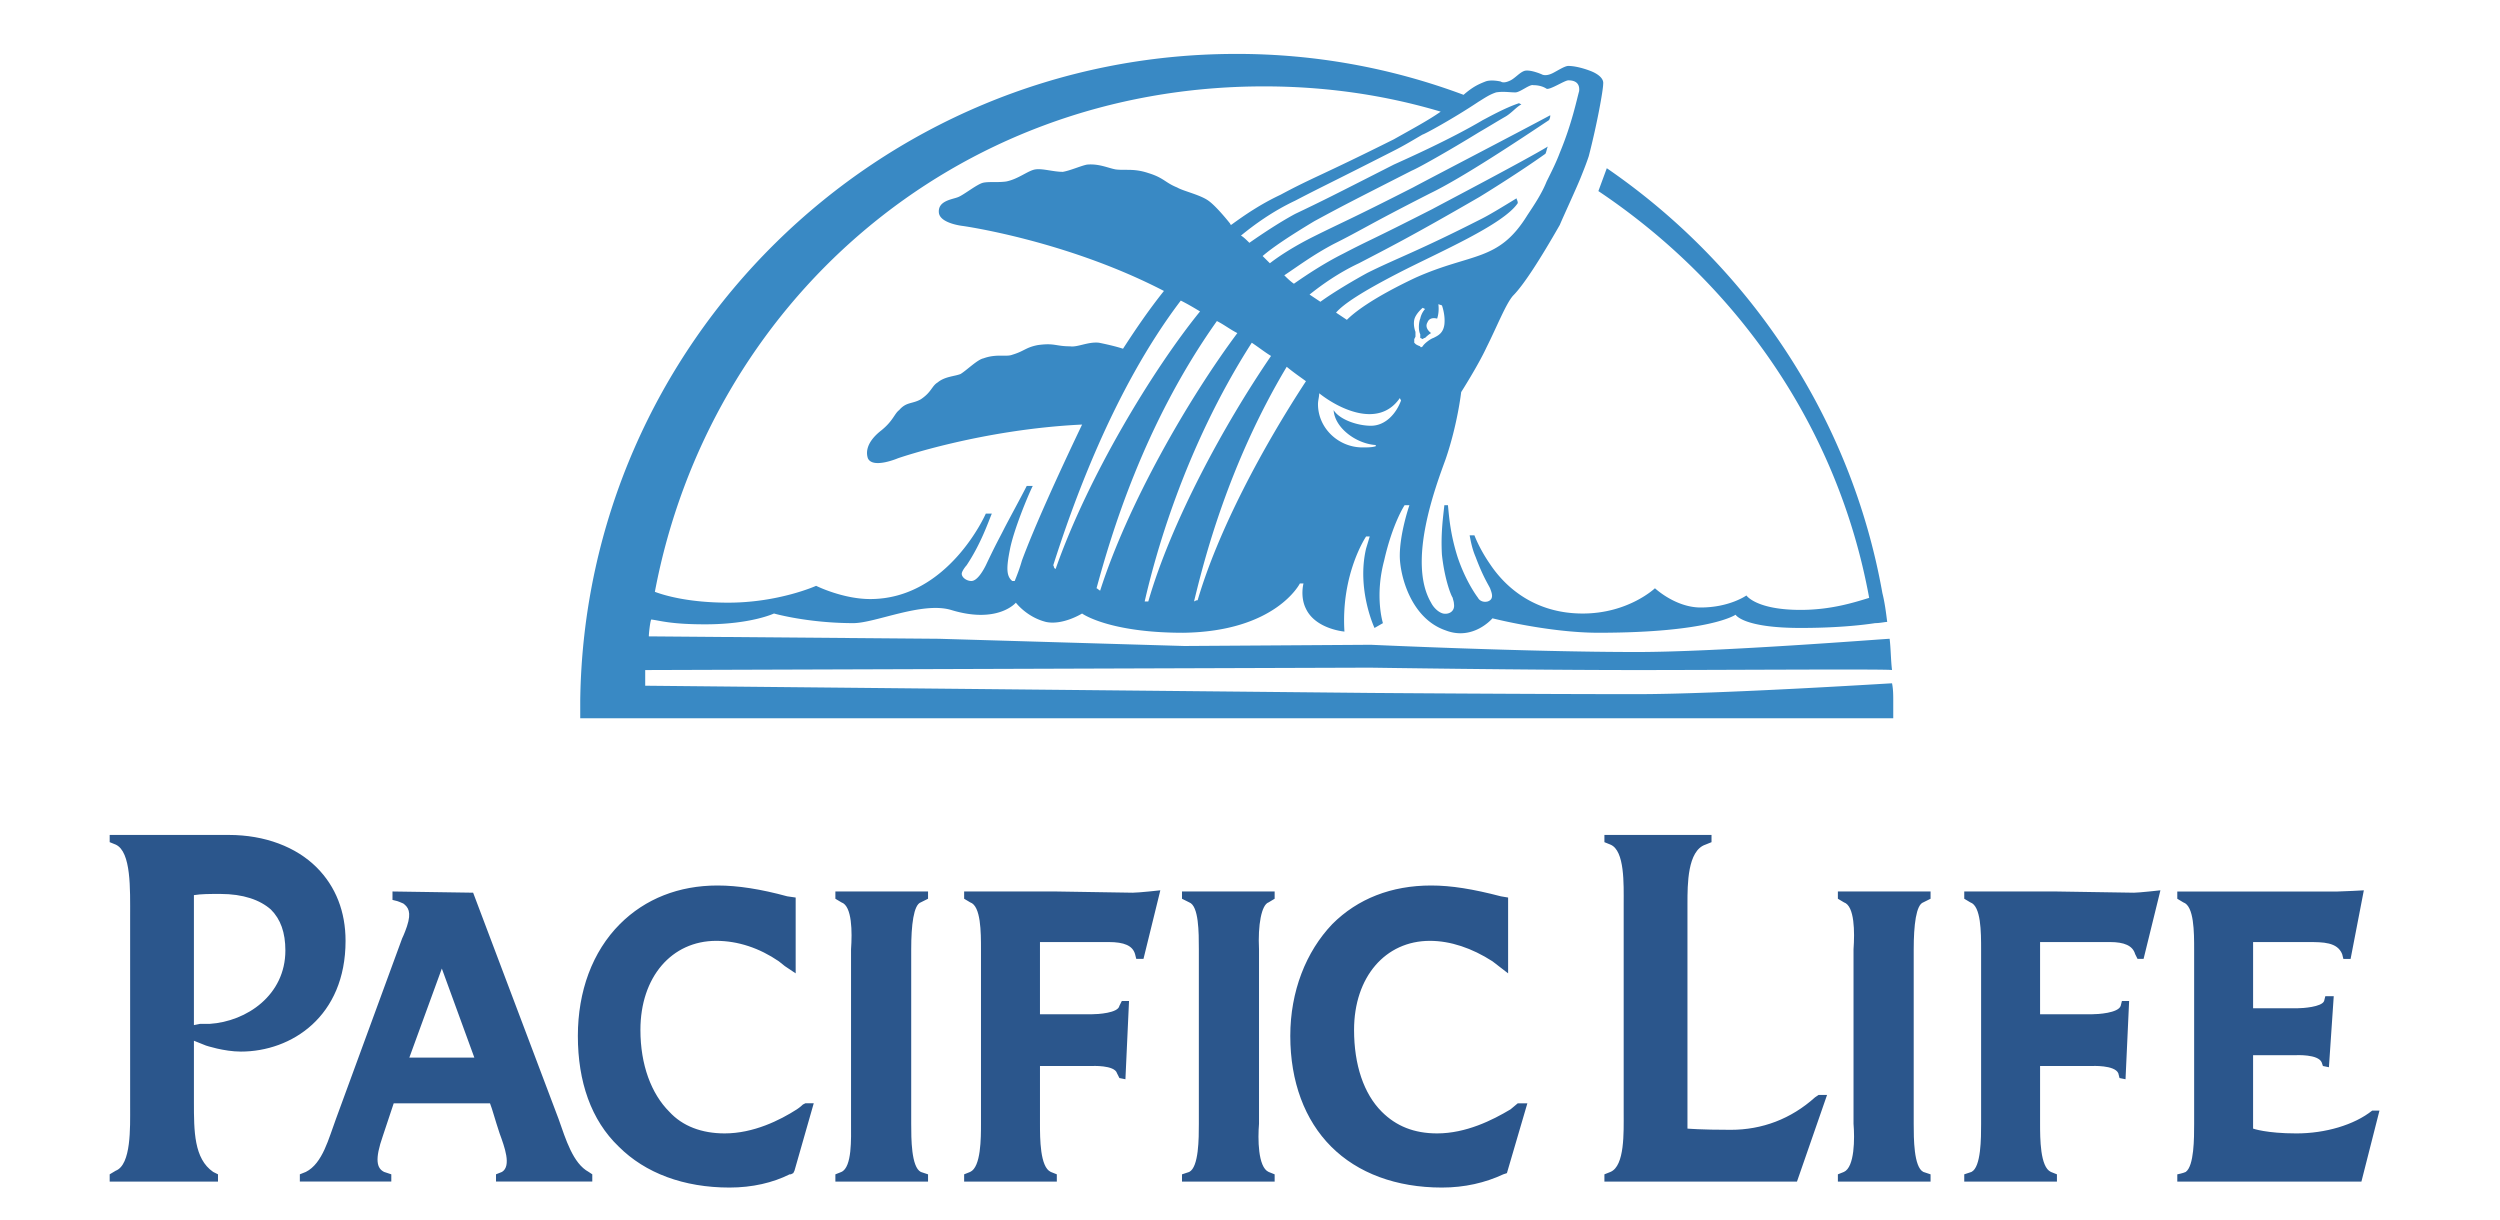 <?xml version="1.0" encoding="UTF-8" standalone="no"?>
<svg
   width="2510.593"
   height="1224.82"
   viewBox="0 0 193.573 94.437"
   version="1.1"
   id="svg3"
   sodipodi:docname="pacific-life-logo.svg"
   inkscape:version="1.3.2 (091e20e, 2023-11-25)"
   xmlns:inkscape="http://www.inkscape.org/namespaces/inkscape"
   xmlns:sodipodi="http://sodipodi.sourceforge.net/DTD/sodipodi-0.dtd"
   xmlns="http://www.w3.org/2000/svg"
   xmlns:svg="http://www.w3.org/2000/svg">
  <defs
     id="defs3" />
  <sodipodi:namedview
     id="namedview3"
     pagecolor="#ffffff"
     bordercolor="#000000"
     borderopacity="0.25"
     inkscape:showpageshadow="2"
     inkscape:pageopacity="0.0"
     inkscape:pagecheckerboard="0"
     inkscape:deskcolor="#d1d1d1"
     inkscape:zoom="0.15004828"
     inkscape:cx="1252.93"
     inkscape:cy="646.45857"
     inkscape:window-width="1376"
     inkscape:window-height="929"
     inkscape:window-x="0"
     inkscape:window-y="38"
     inkscape:window-maximized="0"
     inkscape:current-layer="svg3" />
  <g
     fill-rule="evenodd"
     clip-rule="evenodd"
     id="g3"
     transform="translate(0.817,-83.418)" />
  <path
     d="m 45.86,90.927 -0.28,-0.186 c -1.211,-0.652 -1.771,-2.516 -2.33,-4.1 l -6.616,-17.52 -6.244,-0.094 v 0.652 l 0.373,0.094 c 0,0 0.28,0.094 0.466,0.186 0.373,0.279 0.652,0.652 0.28,1.771 -0.187,0.559 -0.373,0.932 -0.373,0.932 l -5.125,13.979 c -0.56,1.49 -1.025,3.447 -2.33,4.1 l -0.465,0.186 v 0.561 h 7.082 v -0.561 l -0.559,-0.186 c -0.559,-0.279 -0.746,-0.932 -0.093,-2.795 l 0.838,-2.518 h 7.455 c 0.187,0.467 0.373,1.213 0.745,2.33 0.373,1.025 0.933,2.516 0.187,2.982 l -0.466,0.186 v 0.561 h 7.455 z m -9.133,-9.039 h -5.032 l 2.516,-6.895 z m 54.794,-12.859 v 0.561 l 0.559,0.279 c 0.746,0.279 0.746,2.328 0.746,3.633 v 13.512 c 0,1.119 0,3.355 -0.746,3.729 l -0.559,0.186 v 0.561 h 7.174 v -0.561 l -0.465,-0.186 c -0.84,-0.373 -0.84,-2.609 -0.746,-3.729 V 73.501 c -0.094,-1.863 0.186,-3.447 0.746,-3.633 l 0.465,-0.279 v -0.561 h -7.174 z m -26.838,0 v 0.561 l 0.466,0.279 c 0.839,0.279 0.839,2.328 0.746,3.633 v 13.512 c 0,1.119 0.093,3.355 -0.746,3.729 l -0.466,0.186 v 0.561 h 7.175 v -0.561 l -0.559,-0.186 c -0.745,-0.373 -0.745,-2.609 -0.745,-3.729 V 73.501 c 0,-1.863 0.186,-3.447 0.745,-3.633 l 0.559,-0.279 v -0.561 h -7.175 z m 78.834,4.472 c 0.094,-1.305 0.094,-3.354 -0.744,-3.633 l -0.467,-0.279 v -0.561 h 7.176 v 0.561 l -0.559,0.279 c -0.561,0.186 -0.746,1.77 -0.746,3.633 v 13.512 c 0,1.119 0,3.355 0.746,3.729 l 0.559,0.186 v 0.561 h -7.176 v -0.561 l 0.467,-0.186 c 0.838,-0.373 0.838,-2.609 0.744,-3.729 z m -118.997,-6.336 c -1.584,-1.584 -4.007,-2.516 -6.802,-2.516 H 8.492 v 0.559 l 0.466,0.188 c 1.211,0.559 1.118,3.447 1.118,5.59 v 14.725 c 0,1.584 0.093,4.473 -1.118,4.938 l -0.466,0.279 v 0.561 h 8.387 v -0.561 l -0.373,-0.186 c -1.491,-1.025 -1.491,-3.168 -1.491,-5.404 v -4.754 l 0.932,0.373 c 0,0 1.397,0.467 2.702,0.467 3.914,0 8.107,-2.703 8.107,-8.574 0.001,-2.237 -0.745,-4.194 -2.236,-5.685 z m -8.294,12.114 h -0.746 l -0.466,0.094 v -10.064 c 0.559,-0.092 1.211,-0.092 2.05,-0.092 1.771,0 3.075,0.465 3.914,1.211 0.746,0.746 1.118,1.77 1.118,3.168 0.001,3.446 -2.981,5.497 -5.87,5.683 z m 46.128,6.15 -0.187,0.094 c -0.186,0.188 -0.466,0.373 -0.466,0.373 -1.305,0.838 -3.354,1.863 -5.591,1.863 -1.771,0 -3.261,-0.559 -4.286,-1.678 -1.398,-1.396 -2.237,-3.633 -2.237,-6.336 0,-4.1 2.423,-6.896 5.871,-6.896 1.678,0 3.355,0.561 4.846,1.584 l 0.466,0.373 0.838,0.561 v -5.871 l -0.652,-0.094 c -2.05,-0.559 -3.82,-0.838 -5.404,-0.838 -2.982,0 -5.592,1.025 -7.548,2.98 -2.143,2.145 -3.261,5.219 -3.261,8.668 0,3.541 1.025,6.521 3.168,8.572 2.05,2.051 5.032,3.168 8.573,3.168 1.771,0 3.354,-0.373 4.659,-1.025 h 0.093 l 0.186,-0.092 0.094,-0.188 1.491,-5.219 h -0.653 z m 55.165,0 -0.559,0.467 c -1.398,0.838 -3.449,1.863 -5.686,1.863 -1.77,0 -3.168,-0.559 -4.285,-1.678 -1.398,-1.396 -2.145,-3.633 -2.145,-6.336 0,-4.1 2.424,-6.896 5.871,-6.896 1.584,0 3.262,0.561 4.846,1.584 l 1.211,0.934 v -5.871 l -0.559,-0.094 c -2.143,-0.559 -3.82,-0.838 -5.404,-0.838 -3.076,0 -5.686,1.025 -7.643,2.98 -2.049,2.145 -3.26,5.219 -3.26,8.668 0,3.541 1.117,6.521 3.168,8.572 2.049,2.051 5.031,3.168 8.572,3.168 1.771,0 3.355,-0.373 4.754,-1.025 l 0.279,-0.092 1.584,-5.406 z m -29.82,-16.307 -5.87,-0.094 h -7.176 v 0.561 l 0.466,0.279 c 0.838,0.279 0.838,2.328 0.838,3.633 v 13.512 c 0,1.119 0,3.355 -0.838,3.729 l -0.466,0.186 v 0.561 h 7.176 v -0.561 l -0.466,-0.186 c -0.838,-0.373 -0.838,-2.609 -0.838,-3.729 v -4.473 h 4.007 c 0,0 1.771,-0.092 1.957,0.561 l 0.186,0.371 0.466,0.094 0.279,-6.057 h -0.559 l -0.187,0.373 c -0.093,0.559 -1.677,0.652 -2.143,0.652 h -4.007 v -5.592 h 5.312 c 1.211,0 1.863,0.279 2.05,0.932 l 0.094,0.373 h 0.559 l 1.305,-5.311 c -0.001,10e-4 -1.678,0.186 -2.145,0.186 z m 77.531,0 -5.963,-0.094 h -7.176 v 0.561 l 0.465,0.279 c 0.84,0.279 0.84,2.328 0.84,3.633 v 13.512 c 0,1.119 0,3.355 -0.746,3.729 l -0.559,0.186 v 0.561 h 7.176 v -0.561 l -0.467,-0.186 c -0.838,-0.373 -0.838,-2.609 -0.838,-3.729 v -4.473 h 4.006 c 0,0 1.771,-0.092 2.051,0.561 l 0.094,0.371 0.465,0.094 0.279,-6.057 h -0.559 l -0.094,0.373 c -0.186,0.559 -1.77,0.652 -2.236,0.652 h -4.006 v -5.592 h 5.404 c 1.117,0 1.77,0.279 1.957,0.932 l 0.186,0.373 h 0.467 l 1.305,-5.311 c 0,10e-4 -1.678,0.186 -2.051,0.186 z m 18.451,16.868 c -1.398,1.117 -3.635,1.77 -5.871,1.77 -2.33,0 -3.355,-0.373 -3.355,-0.373 v -5.684 h 3.262 c 0.094,0 1.771,-0.094 2.051,0.559 l 0.094,0.279 0.465,0.094 0.373,-5.498 h -0.652 l -0.094,0.373 c -0.186,0.465 -1.676,0.559 -2.049,0.559 h -3.449 v -5.125 h 4.287 c 1.119,0 2.236,0 2.609,0.932 l 0.094,0.373 h 0.559 l 1.025,-5.311 c 0,0 -1.678,0.092 -2.051,0.092 h -12.393 v 0.561 l 0.465,0.279 c 0.84,0.279 0.84,2.328 0.84,3.633 v 13.512 c 0,1.119 0,3.262 -0.652,3.729 -0.188,0.094 -0.652,0.186 -0.652,0.186 v 0.561 h 14.256 l 1.398,-5.498 h -0.56 z m -42.865,-1.213 -0.279,0.188 c -1.865,1.678 -4.102,2.516 -6.523,2.516 -2.33,0 -3.355,-0.094 -3.355,-0.094 V 69.961 c 0,-1.49 0,-4.1 1.398,-4.564 l 0.465,-0.188 v -0.559 h -8.293 v 0.559 l 0.467,0.188 c 1.117,0.465 1.025,3.074 1.025,4.564 v 16.215 c 0,1.49 0.092,4.1 -1.025,4.566 l -0.467,0.186 v 0.561 h 14.91 l 2.33,-6.711 h -0.653 z"
     fill="#2b568c"
     id="path2" />
  <path
     d="m 146.593,54.306 c 0,-0.467 0,-0.932 -0.094,-1.398 -0.186,0 -13.324,0.84 -19.756,0.84 -8.479,0 -20.594,-0.094 -20.594,-0.094 l -56.191,-0.559 v -1.213 l 56.099,-0.186 c 0,0 12.207,0.186 20.686,0.186 6.432,0 19.477,-0.092 19.756,0 -0.094,-0.744 -0.094,-1.677 -0.186,-2.422 -0.281,0 -13.232,1.025 -19.57,1.025 -8.479,0 -20.594,-0.56 -20.594,-0.56 l -14.443,0.094 -19.01,-0.559 -22.458,-0.187 c 0,-0.186 0.093,-1.118 0.186,-1.305 0.746,0.093 1.491,0.373 4.193,0.373 3.541,0 5.312,-0.838 5.312,-0.838 0,0 2.609,0.746 6.15,0.746 1.677,0 5.312,-1.678 7.548,-1.025 3.634,1.118 5.032,-0.559 5.032,-0.559 0,0 0.838,1.118 2.33,1.491 1.305,0.279 2.795,-0.652 2.795,-0.652 0,0 2.05,1.491 7.828,1.491 7.175,-0.093 9.039,-3.82 9.039,-3.82 h 0.279 c 0,0 -0.279,1.025 0.188,1.957 0.746,1.584 2.982,1.771 2.982,1.771 -0.281,-4.473 1.676,-7.362 1.676,-7.362 h 0.281 l -0.281,0.932 c -0.744,3.168 0.652,6.15 0.652,6.15 l 0.652,-0.373 c 0,0 -0.652,-2.05 0.094,-4.846 0.652,-2.889 1.584,-4.287 1.584,-4.287 h 0.373 c 0,0 -0.746,2.143 -0.746,3.914 0,1.491 0.84,4.846 3.541,5.777 2.145,0.839 3.635,-0.932 3.635,-0.932 0,0 4.381,1.118 8.201,1.118 8.666,0 10.623,-1.397 10.623,-1.397 0,0 0.559,1.025 5.031,1.025 2.609,0 4.566,-0.187 5.777,-0.373 0.373,0 0.746,-0.093 0.932,-0.093 -0.094,-0.746 -0.186,-1.491 -0.373,-2.236 -2.422,-13.605 -10.344,-25.347 -21.338,-32.895 l -0.652,1.771 c 10.715,7.176 18.543,18.265 20.967,31.497 -1.213,0.373 -2.982,0.932 -5.312,0.932 -3.447,0 -4.193,-1.118 -4.193,-1.118 0,0 -1.305,0.932 -3.541,0.932 -1.957,0 -3.541,-1.49 -3.541,-1.49 0,0 -2.051,1.957 -5.592,1.957 -4.285,0 -6.43,-2.703 -7.174,-3.821 -0.84,-1.211 -1.213,-2.236 -1.213,-2.236 h -0.371 c 0.092,0.466 0.186,1.025 0.465,1.677 0.559,1.491 0.932,2.05 1.119,2.423 0.092,0.279 0.373,0.838 -0.188,1.024 -0.373,0.093 -0.652,-0.093 -0.744,-0.279 -0.281,-0.373 -1.025,-1.491 -1.586,-3.168 -0.559,-1.771 -0.652,-3.075 -0.744,-4.007 h -0.279 c -0.094,0.932 -0.281,2.143 -0.188,3.821 0.188,1.771 0.652,3.075 0.84,3.354 0,0.093 0.092,0.279 0.092,0.466 0.094,0.56 -0.373,0.839 -0.838,0.746 -0.373,-0.093 -0.746,-0.466 -0.932,-0.839 -1.863,-3.168 0.373,-9.039 1.117,-11.089 0.932,-2.703 1.213,-5.218 1.213,-5.218 0,0 1.305,-2.05 1.955,-3.448 0.84,-1.677 1.492,-3.354 2.051,-4.007 0.84,-0.838 2.145,-2.889 3.635,-5.498 0.186,-0.466 1.396,-3.075 1.678,-3.82 0.186,-0.466 0.373,-0.932 0.559,-1.491 0.652,-2.516 1.117,-5.125 1.117,-5.591 0.094,-0.652 -1.023,-1.025 -1.023,-1.025 0,0 -0.934,-0.373 -1.678,-0.373 -0.279,0 -0.84,0.373 -1.211,0.559 -0.561,0.279 -0.84,0.093 -0.84,0.093 0,0 -0.838,-0.373 -1.305,-0.28 -0.373,0.093 -0.744,0.56 -1.117,0.746 -0.559,0.279 -0.746,0.093 -0.746,0.093 0,0 -0.746,-0.187 -1.211,0 -0.467,0.186 -0.932,0.373 -1.678,1.025 a 50.049,50.049 0 0 0 -17.612,-3.168 c -27.77,0 -50.414,22.365 -50.786,50.041 v 1.398 H 146.593 Z m -64.857,-10.251 c -0.186,-0.093 -0.093,-0.187 -0.186,-0.28 1.398,-4.379 4.566,-13.512 9.877,-20.501 0.559,0.28 1.025,0.56 1.491,0.839 -3.634,4.473 -8.666,12.767 -11.182,19.942 z m 3.168,1.492 c 1.119,-4.101 3.634,-12.674 9.319,-20.688 0.559,0.279 1.025,0.652 1.584,0.932 -3.821,5.125 -8.48,13.232 -10.623,19.942 -0.187,-0.094 -0.093,-0.094 -0.28,-0.186 z m 4.007,1.024 h -0.28 c 0.746,-3.261 2.982,-11.741 8.293,-20.035 0.559,0.373 1.026,0.746 1.491,1.025 -3.634,5.312 -7.733,12.86 -9.504,19.01 z m 3.821,-0.093 c -0.093,0 -0.093,0 -0.279,0.093 0.745,-3.075 2.609,-10.53 7.176,-18.171 0.559,0.466 1.117,0.838 1.49,1.118 -3.356,5.125 -6.803,11.555 -8.387,16.96 z m 13.418,-13.512 c -1.025,0 -2.422,-0.466 -2.889,-1.211 0.094,1.398 1.771,2.609 3.262,2.703 v 0.093 c -0.279,0.093 -0.652,0.093 -1.025,0.093 -1.863,0 -3.447,-1.491 -3.447,-3.354 0,-0.28 0.094,-0.559 0.094,-0.839 1.396,1.118 4.566,2.796 6.242,0.373 l 0.094,0.186 c -0.374,1.024 -1.212,1.956 -2.331,1.956 z m 5.686,-7.828 c -0.094,0.652 -0.467,0.839 -0.84,1.025 -0.279,0.093 -0.744,0.466 -0.838,0.652 -0.094,0.093 -0.188,0.093 -0.188,0 0,0 -0.279,-0.093 -0.371,-0.186 l -0.094,-0.093 v -0.28 l 0.094,-0.187 v -0.373 c 0,0 -0.188,-0.466 -0.094,-0.932 0.094,-0.466 0.652,-0.932 0.652,-0.932 l 0.186,0.093 c 0,0 -0.279,0.28 -0.373,0.746 -0.092,0.187 -0.186,0.839 0,1.211 v 0.28 l 0.188,0.093 c 0,0 0.094,-0.093 0.186,-0.093 0.279,-0.28 0.467,-0.373 0.467,-0.373 0,0 -0.559,-0.373 -0.279,-0.838 0.186,-0.466 0.744,-0.28 0.744,-0.28 0.188,-0.559 0.094,-1.118 0.094,-1.118 l 0.279,0.093 c -10e-4,0.002 0.278,0.747 0.187,1.492 z m 2.609,-17.239 c 0.465,-0.279 0.838,-0.559 1.396,-0.745 0.561,-0.093 1.025,0 1.492,0 0.371,0 1.117,-0.653 1.396,-0.56 0.373,0 0.746,0.093 1.025,0.279 0.279,0.094 1.398,-0.652 1.678,-0.652 0.186,0 0.932,0 0.838,0.839 -0.186,0.652 -0.559,2.516 -1.49,4.752 -0.279,0.746 -0.652,1.491 -1.025,2.237 -0.373,0.932 -0.932,1.771 -1.49,2.609 -2.236,3.634 -4.287,2.889 -8.666,4.845 -3.355,1.584 -4.754,2.703 -5.312,3.262 l -0.838,-0.559 c 0.559,-0.652 1.957,-1.584 4.846,-3.075 3.074,-1.584 8.107,-3.728 9.225,-5.405 0,-0.186 -0.094,-0.28 -0.094,-0.373 -1.211,0.745 -2.143,1.305 -2.701,1.584 -4.939,2.516 -6.617,3.075 -8.854,4.193 -1.025,0.559 -2.609,1.491 -3.635,2.236 l -0.838,-0.559 c 0.932,-0.746 2.236,-1.678 3.82,-2.423 2.143,-1.118 4.008,-2.05 9.318,-5.125 0.467,-0.28 3.168,-1.957 5.125,-3.355 0.094,-0.186 0.094,-0.373 0.188,-0.559 -1.863,1.118 -7.734,4.193 -8.947,4.845 -4.938,2.516 -4.752,2.33 -6.895,3.448 -1.49,0.746 -2.889,1.678 -3.82,2.33 -0.279,-0.187 -0.559,-0.466 -0.746,-0.652 1.119,-0.746 2.236,-1.584 3.82,-2.423 2.236,-1.118 2.516,-1.397 7.455,-3.914 2.516,-1.211 6.988,-4.193 9.227,-5.684 0.092,-0.187 0.092,-0.28 0.092,-0.373 -2.422,1.304 -9.412,4.938 -10.623,5.591 -4.939,2.516 -5.498,2.702 -7.734,3.82 -1.305,0.652 -2.516,1.398 -3.354,2.05 l -0.561,-0.559 c 0.746,-0.652 2.145,-1.584 4.008,-2.702 2.236,-1.211 2.609,-1.398 7.547,-3.914 0.467,-0.187 2.797,-1.491 5.219,-2.982 0.652,-0.373 1.398,-0.838 2.051,-1.211 0.465,-0.279 0.838,-0.746 1.211,-0.932 l -0.186,-0.093 c -1.119,0.373 -2.424,1.118 -2.797,1.305 -2.516,1.491 -5.869,2.982 -6.895,3.448 -4.939,2.516 -5.498,2.796 -7.643,3.82 -1.211,0.652 -2.609,1.584 -3.541,2.237 -0.187,-0.187 -0.466,-0.466 -0.652,-0.559 1.024,-0.839 2.423,-1.864 4.192,-2.702 2.145,-1.119 2.609,-1.305 7.549,-3.821 0.932,-0.466 1.678,-0.932 2.33,-1.305 0.096,0.002 2.332,-1.209 4.289,-2.514 z m -16.588,-1.211 c 4.752,0 9.318,0.652 13.697,1.957 -0.932,0.652 -2.143,1.305 -3.633,2.143 -5.592,2.796 -6.338,2.982 -8.76,4.287 -1.584,0.746 -2.796,1.584 -3.821,2.33 -0.093,0 -0.093,-0.093 -0.093,-0.093 0,0 -1.025,-1.305 -1.677,-1.771 -0.652,-0.466 -1.957,-0.746 -2.423,-1.025 -0.932,-0.373 -1.025,-0.746 -2.236,-1.118 -1.118,-0.373 -1.771,-0.187 -2.516,-0.279 -0.559,-0.094 -1.305,-0.466 -2.237,-0.373 -0.466,0.093 -1.304,0.466 -1.863,0.559 -0.746,0 -1.584,-0.28 -2.144,-0.186 -0.559,0.093 -1.305,0.745 -2.236,0.932 -0.652,0.093 -1.305,0 -1.771,0.093 -0.466,0.093 -1.49,0.93 -1.956,1.117 -0.466,0.186 -1.584,0.28 -1.491,1.211 0.093,0.839 1.864,1.025 1.864,1.025 0,0 8.014,1.118 15.562,5.031 -1.119,1.398 -2.143,2.889 -3.168,4.474 -0.559,-0.187 -1.398,-0.373 -1.864,-0.466 -0.838,-0.093 -1.677,0.373 -2.236,0.279 -1.119,0 -1.211,-0.279 -2.516,-0.093 -0.932,0.186 -1.025,0.466 -1.957,0.745 -0.466,0.187 -1.211,-0.093 -2.236,0.28 -0.466,0.093 -1.305,0.932 -1.771,1.211 -0.466,0.187 -1.211,0.187 -1.771,0.652 -0.466,0.28 -0.466,0.746 -1.305,1.305 -0.652,0.373 -1.118,0.186 -1.677,0.838 -0.373,0.28 -0.466,0.839 -1.398,1.584 -1.305,1.025 -1.118,1.864 -1.025,2.144 0.373,0.839 2.33,0 2.33,0 0,0 6.43,-2.236 14.257,-2.609 -1.957,4.101 -3.727,8.014 -4.659,10.53 -0.186,0.652 -0.373,1.118 -0.559,1.584 h -0.187 c -0.466,-0.373 -0.466,-1.025 -0.187,-2.423 0.28,-1.491 1.398,-4.193 1.771,-4.938 h -0.466 c -0.373,0.745 -1.491,2.795 -1.771,3.354 -0.373,0.745 -0.559,1.025 -1.397,2.795 -0.187,0.373 -0.652,1.211 -1.119,1.211 -0.373,0 -0.745,-0.279 -0.745,-0.559 0,-0.187 0.28,-0.559 0.373,-0.652 1.118,-1.677 1.678,-3.354 1.957,-4.007 h -0.466 c 0,0 -2.889,6.616 -8.946,6.616 -2.143,0 -4.193,-1.024 -4.193,-1.024 0,0 -2.889,1.304 -6.802,1.304 -3.075,0 -4.939,-0.559 -5.684,-0.838 4.193,-22.177 23.016,-39.137 47.151,-39.137 z"
     fill="#3989c4"
     id="path3" />
</svg>

